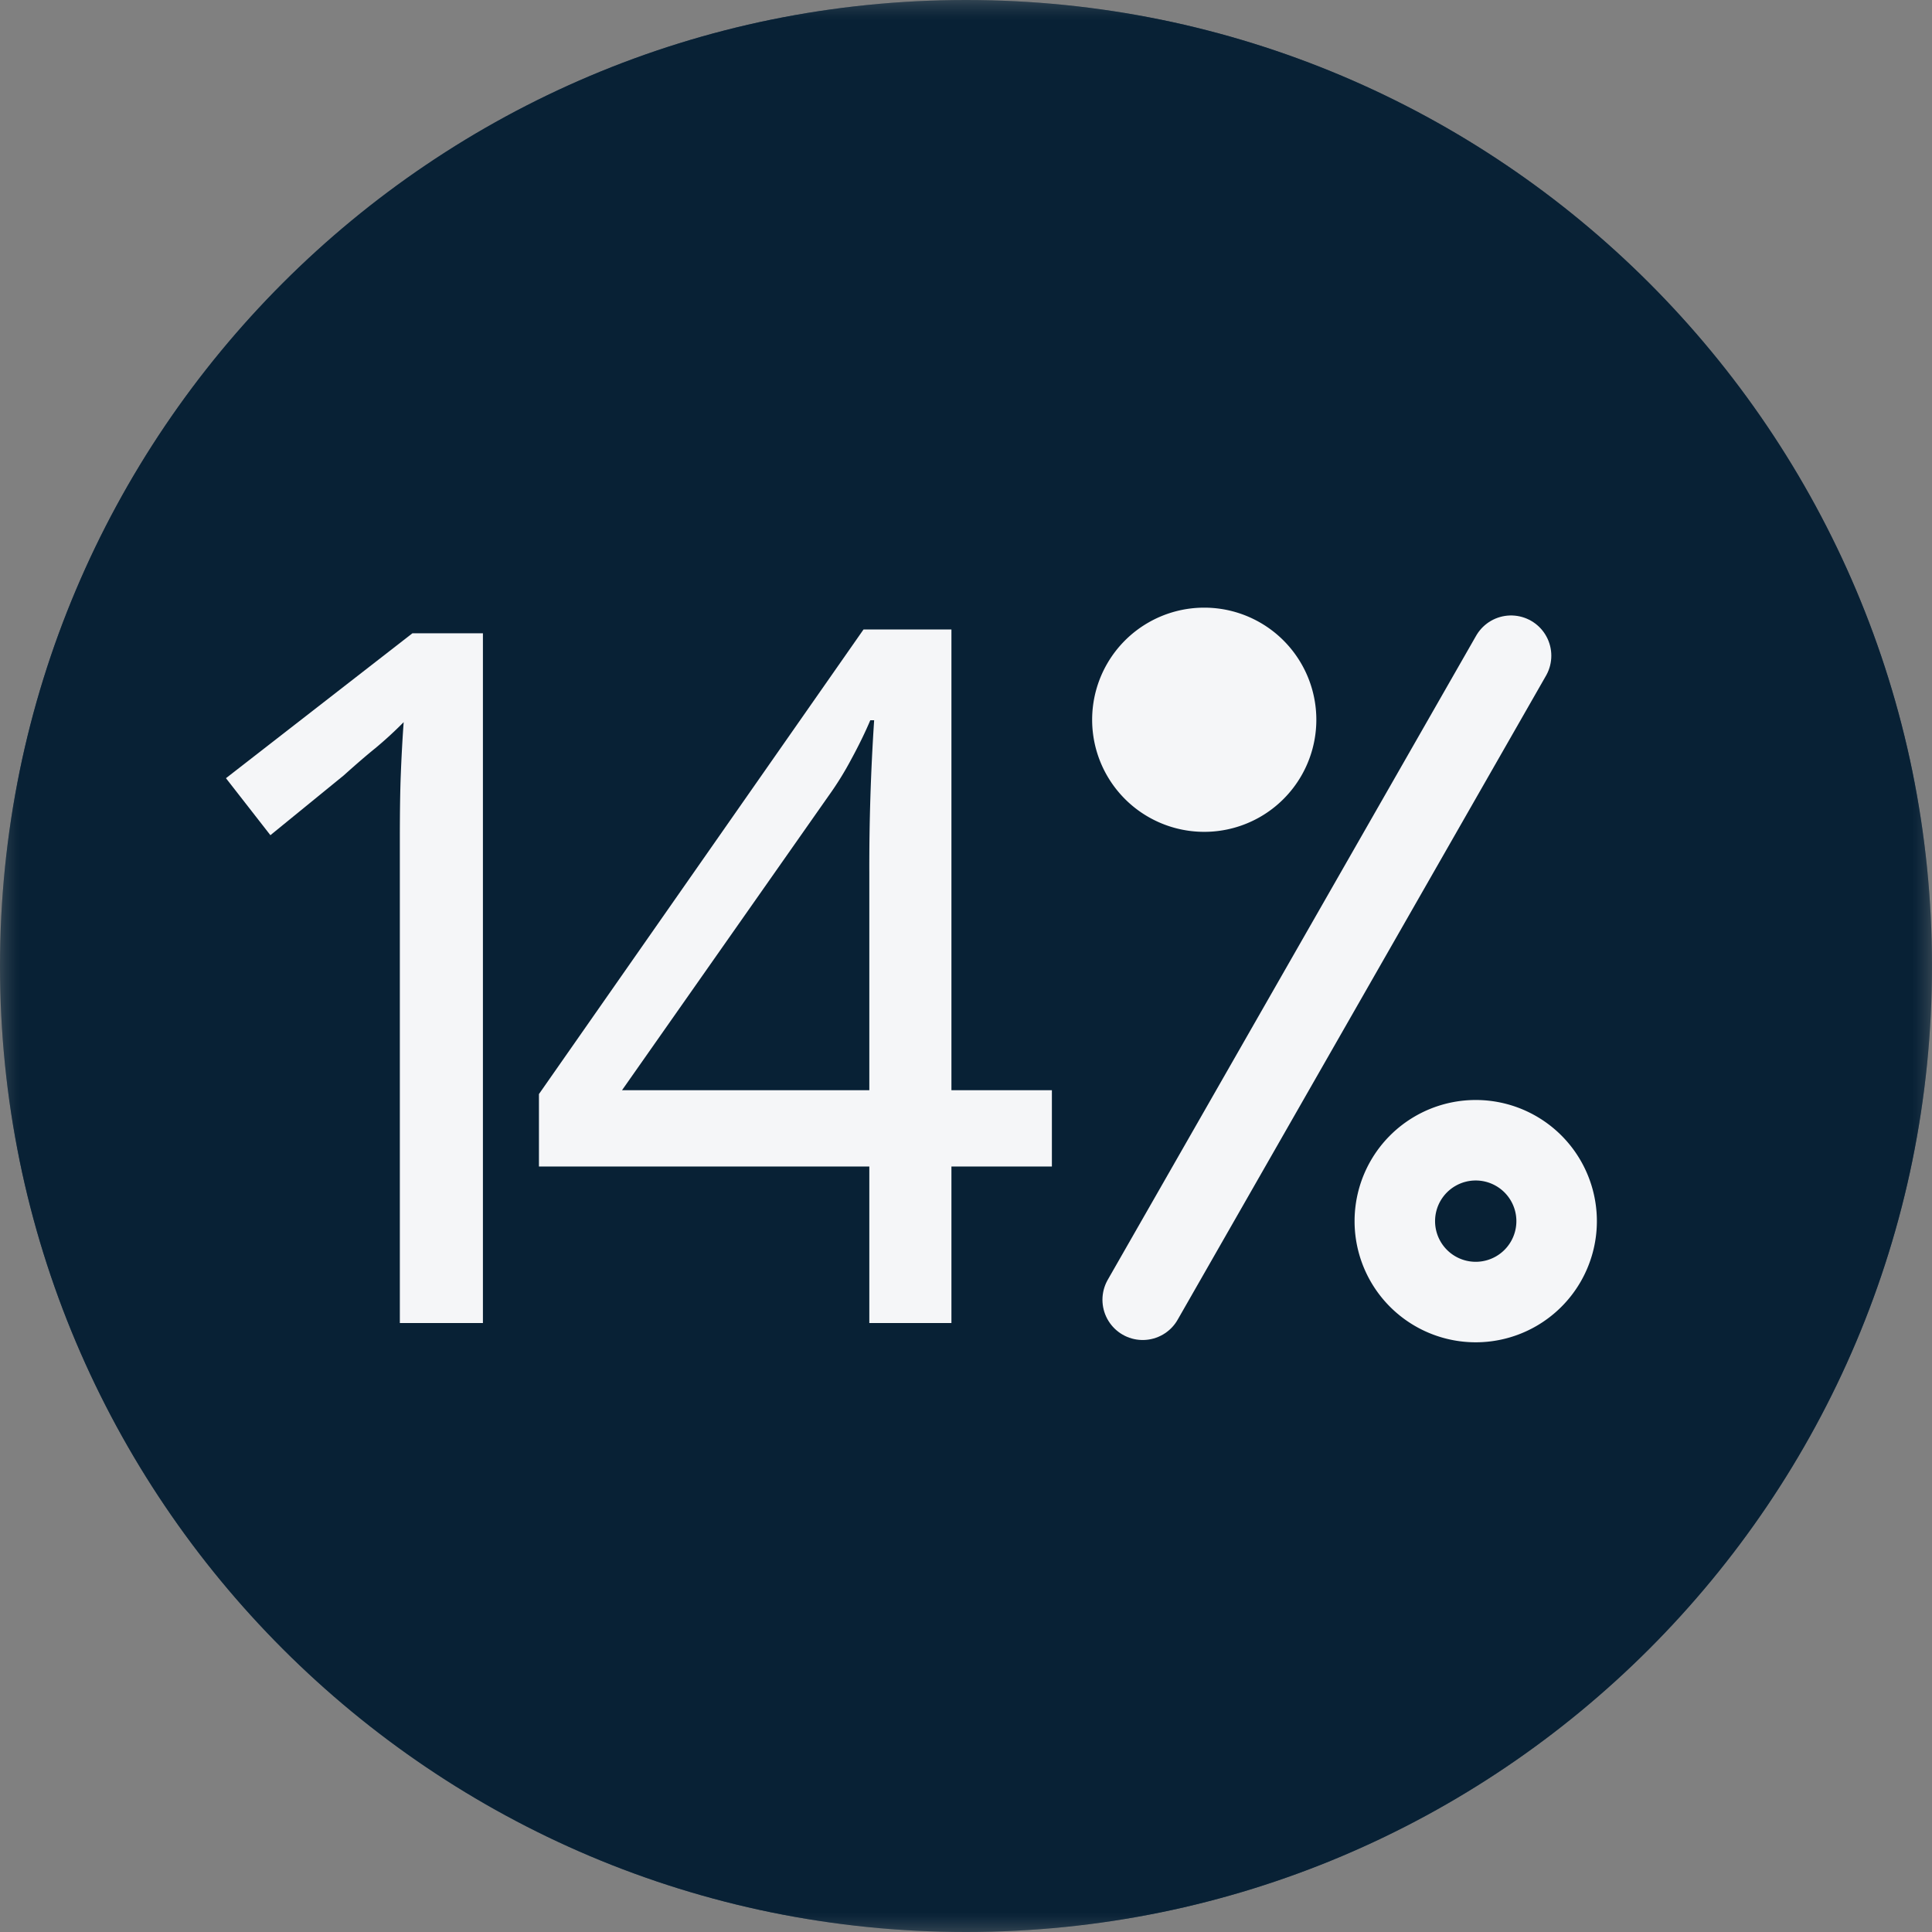 <svg xmlns="http://www.w3.org/2000/svg" xmlns:xlink="http://www.w3.org/1999/xlink" width="48" height="48"><rect width="100%" height="100%" fill="#808080" stroke="none"/><defs><path id="a" d="M0 0h48v48H0z"/><path id="c" d="M0 0h48v48H0z"/></defs><g fill="none" fill-rule="evenodd"><mask id="b" fill="#fff"><use xlink:href="#a"/></mask><path fill="#344959" d="M0 24C0 10.745 10.745 0 24 0s24 10.745 24 24-10.745 24-24 24S0 37.255 0 24" mask="url(#b)"/><path fill="#F5F6F8" d="M30.253 31.155a.77.77 0 01-.667-1.152l7.042-12.313a.772.772 0 011.05-.286.771.771 0 01.286 1.05l-7.042 12.313a.77.77 0 01-.67.388"/><path stroke="#F5F6F8" stroke-width=".475" d="M30.253 31.155a.77.77 0 01-.667-1.152l7.042-12.313a.772.772 0 011.05-.286.771.771 0 01.286 1.05l-7.042 12.313a.77.77 0 01-.67.388z"/><path fill="#AFE544" d="M32.624 19.297a2.144 2.144 0 11-4.288 0 2.144 2.144 0 014.288 0"/><path stroke="#AFE544" stroke-width=".475" d="M32.624 19.297a2.144 2.144 0 11-4.288 0 2.144 2.144 0 014.288 0z"/><path stroke="#FFF" stroke-width="1.2" d="M39.117 28.882a1.547 1.547 0 11-3.094 0 1.547 1.547 0 013.094 0z"/><path fill="#F5F6F8" d="M14.79 30.83H13.2v-9.215a28.5 28.5 0 01.074-2.271 7.542 7.542 0 01-.543.499c-.167.135-.367.307-.6.517l-1.404 1.145-.85-1.09 3.564-2.771h1.349V30.83z"/><path stroke="#F5F6F8" stroke-width=".475" d="M14.79 30.83H13.2v-9.215a28.5 28.5 0 01.074-2.271 7.542 7.542 0 01-.543.499c-.167.135-.367.307-.6.517l-1.404 1.145-.85-1.09 3.564-2.771h1.349V30.83z"/><path fill="#F5F6F8" d="M23.127 26.38v-4.155c0-.64.01-1.186.027-1.635.02-.448.04-.878.066-1.284h-.074a8.505 8.505 0 01-.37.758c-.147.27-.29.498-.424.683l-3.953 5.633h4.728zm3.49 1.459h-1.921v2.992h-1.57v-2.992h-6.315v-1.386l6.206-8.883h1.679v8.81h1.92v1.459z"/><path stroke="#F5F6F8" stroke-width=".475" d="M23.127 26.38v-4.155c0-.64.01-1.186.027-1.635.02-.448.04-.878.066-1.284h-.074a8.505 8.505 0 01-.37.758c-.147.27-.29.498-.424.683l-3.953 5.633h4.728zm3.49 1.459h-1.921v2.992h-1.57v-2.992h-6.315v-1.386l6.206-8.883h1.679v8.81h1.92v1.459z"/><mask id="d" fill="#fff"><use xlink:href="#c"/></mask><path fill="#082135" d="M0 24C0 10.745 10.745 0 24 0s24 10.745 24 24-10.745 24-24 24S0 37.255 0 24" mask="url(#d)"/><path stroke="#F5F6F8" stroke-linecap="round" stroke-width="2" d="M37.542 16.291L28.39 32.292"/><path fill="#F5F6F8" d="M32.704 17.882a2.785 2.785 0 11-5.57 0 2.785 2.785 0 015.57 0"/><path stroke="#F5F6F8" stroke-width="2" d="M38.674 30.339a2.01 2.01 0 11-4.02 0 2.01 2.01 0 014.02 0z"/><path fill="#F5F6F8" d="M11.998 32.87H9.934V20.894c0-.687.007-1.24.024-1.656.016-.416.039-.847.071-1.296a9.821 9.821 0 01-.707.649c-.217.175-.476.399-.78.672L6.718 20.75l-1.104-1.416 4.632-3.6h1.752V32.87zm9.6-5.784v-5.4a54.886 54.886 0 01.12-3.791h-.096c-.128.303-.288.63-.48.983a7.843 7.843 0 01-.552.889l-5.136 7.319h6.144zm4.536 1.896h-2.496v3.888h-2.04v-3.888H13.39v-1.8l8.064-11.543h2.184v11.447h2.496v1.896z"/></g></svg>
